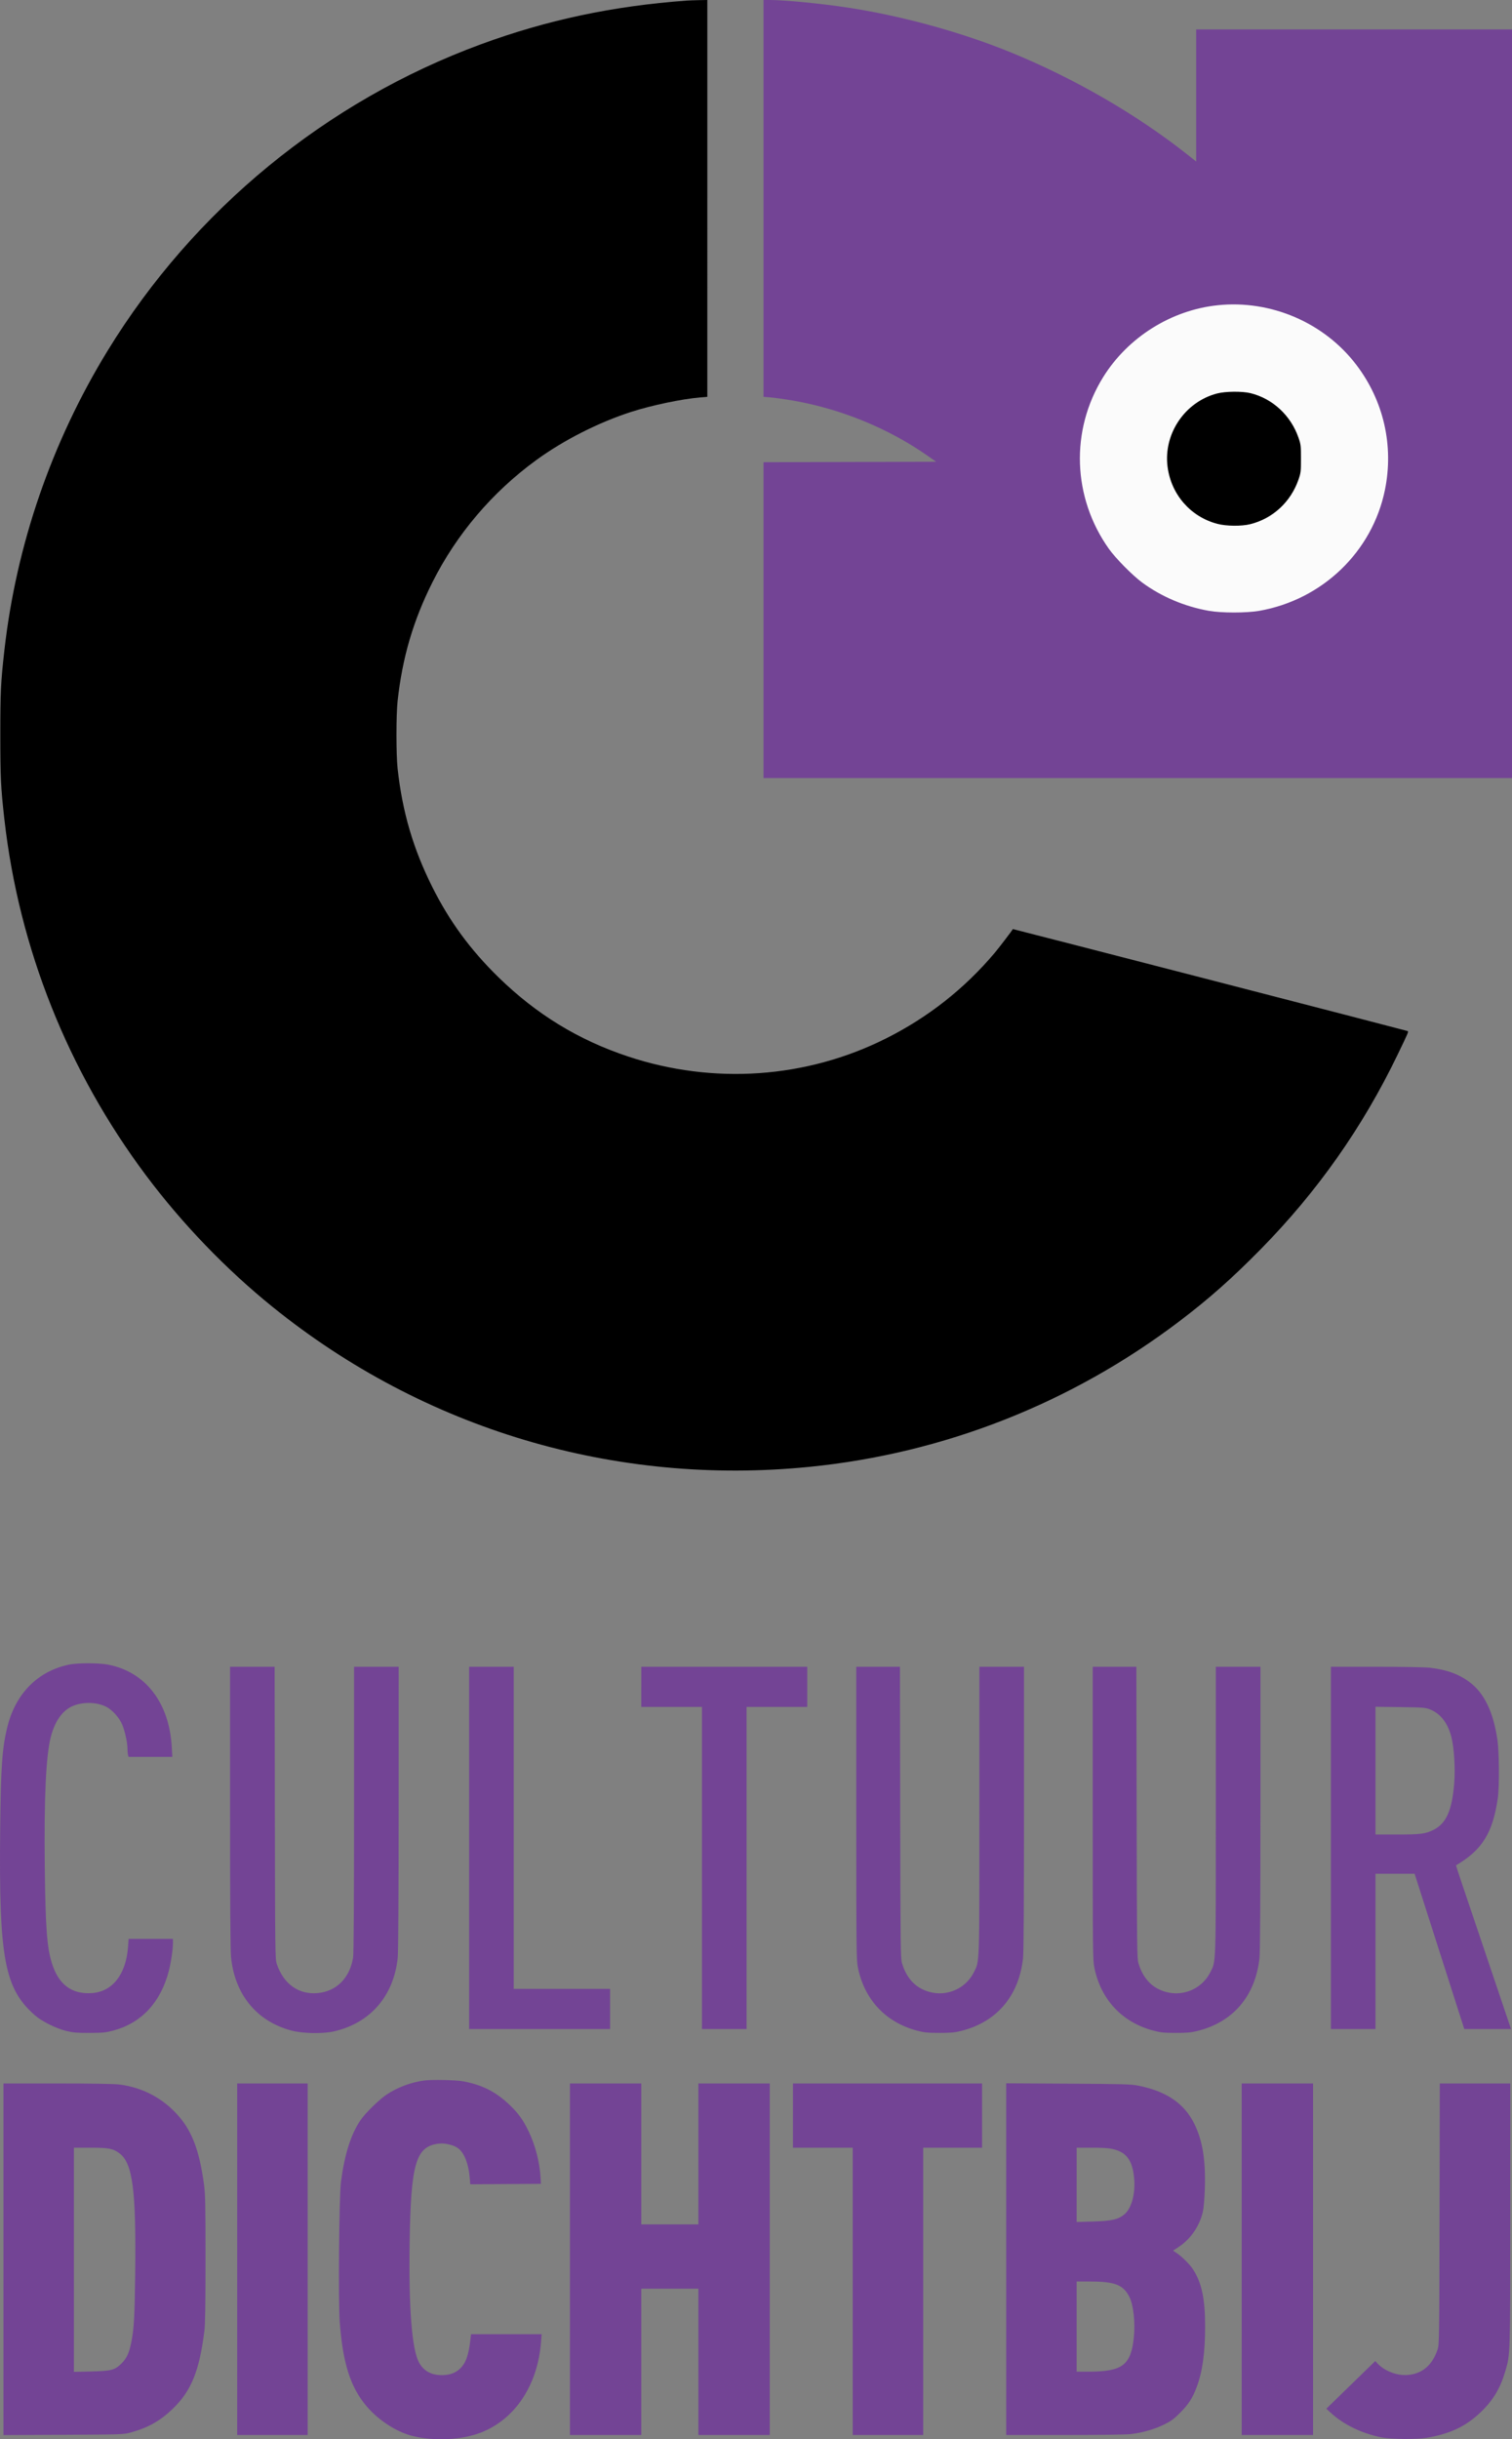 <?xml version="1.0" encoding="UTF-8"?>
<svg xmlns="http://www.w3.org/2000/svg" viewBox="0 0 1694.86 2733.75">
  <rect x="0" y="0" width="1694.86" height="2733.75" fill="#808080" stroke="none"/>
  <defs>
    <style>
      .cls-1 {
        fill: #734495;
      }

      .cls-1, .cls-2, .cls-3 {
        fill-rule: evenodd;
      }

      .cls-2 {
        fill: #fbfbfb;
      }
    </style>
  </defs>
  <g id="Layer_1">
    <path class="cls-2" d="M1365.36,342.1c-52.08,5.43-100.68,35.94-128.39,80.62-36.97,59.61-34.44,134.83,6.48,192.43,7.49,10.55,26.42,29.72,37.2,37.66,21.49,15.85,47.41,26.87,74.71,31.75,14.05,2.52,42.22,2.53,56.5.04,70.82-12.37,126.87-66.26,140.99-135.54,10.09-49.51-1.43-99.93-32.02-140.11-36.07-47.39-95.8-73.08-155.47-66.86M1364.24,440.98c-36.05,9.45-60.21,45.2-55.48,82.08,4,31.22,25.86,56.24,55.96,64.07,10.04,2.61,26.89,2.77,36.65.36,25.31-6.28,45.41-24.82,54.16-49.98,2.58-7.42,2.78-9.13,2.78-23.5s-.2-16.08-2.78-23.5c-8.67-24.92-28.93-43.73-53.73-49.87-9.22-2.28-28.18-2.11-37.56.35"/>
    <path class="cls-1" d="M77.86,1865.5c-35.11,7.1-60.17,32.15-69.52,69.5-5.91,23.6-7.41,44.8-8.14,115-1.51,145.38,4.75,178.74,39.16,208.8,7.69,6.72,23.4,14.52,35,17.38,7.57,1.87,11.69,2.21,26,2.17,14.93-.05,18.16-.36,26.58-2.6,31.54-8.38,53.14-31.54,62.27-66.77,2.53-9.75,4.65-24.22,4.65-31.73v-4.25s-24.85,0-24.85,0h-24.85l-.6,8.49c-2.2,31.16-17.32,50.65-40.54,52.24-22.68,1.55-37.48-9.57-44.95-33.79-5.48-17.76-7.13-40.27-7.87-107.44-.86-78.24,1.27-124.38,6.72-145.75,4.38-17.14,12.56-29.06,23.5-34.24,11.13-5.27,27.16-5.24,38.12.06,7.17,3.46,15.36,12.56,18.6,20.64,3.08,7.69,5.72,19.89,5.74,26.5,0,2.64.29,5.8.62,7.04l.6,2.25h49.07l-.65-11.25c-2.87-49.74-29.66-84.22-71.61-92.18-10.09-1.92-33.73-1.95-43.05-.07M257.87,2024.75c0,103.13.37,160.64,1.07,168.13,3.96,42.23,28.67,72.47,67.72,82.84,12.7,3.37,35.1,3.8,47.71.91,40.77-9.34,66.99-39.65,71.47-82.63.61-5.84,1-70.42,1.01-167.75l.02-158.25h-50v159.75c-.01,103.79-.37,161.95-1.03,166.04-3.73,22.97-18.58,37.94-39.6,39.91-21.39,2-38.36-10.06-46-32.7-1.78-5.26-1.87-12.74-2.14-169.25l-.28-163.75h-49.95v156.75M525.86,2071v203h158v-45h-108v-361h-50v203M718.86,1890.5v22.5h68v361h50v-361h68v-45h-186v22.5M1224.88,2032.25c.01,156.45.1,164.68,1.88,173.25,7.4,35.66,31.12,60.96,65.84,70.21,8.48,2.26,11.81,2.61,25.27,2.63,12.63.03,17.12-.37,24.27-2.14,40.06-9.92,64.92-39.03,69.66-81.56.71-6.36,1.07-62.53,1.07-168.1v-158.54h-50v160.54c0,176.91.27,169.04-6.16,181.77-10.99,21.77-37.23,29.96-59.08,18.45-10.1-5.32-17.5-15.13-21.51-28.49-1.6-5.34-1.75-17.75-2.02-169.02l-.29-163.25h-48.95v164.25M1491.86,2071v203h50v-174h43.84l4.39,13.75c2.42,7.56,14.94,46.71,27.83,87l23.44,73.25h52.4l-23.53-69.75c-12.94-38.36-26.87-79.61-30.95-91.67s-7.3-21.98-7.17-22.06c29.31-17.12,41.32-36.48,46.86-75.52,1.83-12.88,1.56-51.1-.45-65-4.5-31.05-14.66-52.26-30.94-64.58-12.07-9.13-26.14-14.24-45.08-16.35-5.51-.61-30.97-1.07-60.1-1.07h-50.54v203M1541.86,1984.42v71.58h23.86c26.59,0,31.85-.65,40.84-5.05,14.45-7.07,21.04-21.68,23.52-52.12,1.35-16.63-.07-40.05-3.17-52.14-3.99-15.57-12.24-26.23-23.85-30.84-5.34-2.12-7.46-2.28-33.45-2.64l-27.75-.38v71.58M475.36,2331.71c-14.75,2-29.8,7.65-41.96,15.74-8.34,5.55-23.81,20.68-29.2,28.56-10.79,15.77-17.86,38.02-21.99,69.24-2.12,16-3.16,133.91-1.39,157.26,3.52,46.54,12.17,73.4,30.49,94.72,13.29,15.47,33.28,28.36,50.78,32.75,24.63,6.19,55.35,4.69,77.04-3.75,38.26-14.89,63.62-53.12,67.34-101.52l.67-8.7h-79.15l-.65,5.75c-2.04,18.17-5.21,26.88-12.06,33.2-5.63,5.19-13.22,7.46-22.86,6.83-10.66-.7-18.33-5.59-23.04-14.7-7.74-14.98-11.27-60.91-10.21-133.08,1.32-89.6,6.87-108.54,32.71-111.57,7.13-.84,17.22,1.66,21.96,5.44,6.77,5.4,11.37,17.17,12.64,32.32l.65,7.83,39.61-.26,39.6-.26-.32-6c-.93-17.65-5.71-36.57-13.23-52.36-6.26-13.15-11.68-20.71-21.58-30.14-15.47-14.73-30.78-22.49-52.24-26.45-7.81-1.44-35.29-1.97-43.64-.84M3.86,2532.05v197.05l67.25-.33c66.96-.33,67.29-.34,75.72-2.67,19.19-5.31,32.69-12.92,46.61-26.29,20.87-20.04,29.96-42.28,35.65-87.3.91-7.23,1.26-29.66,1.26-81,0-62.51-.22-72.55-1.79-84-4.97-36.3-12.9-57.9-27.58-75.09-17.5-20.5-40.81-33.01-67.62-36.3-5.65-.69-31.46-1.1-69.25-1.11H3.86s0,197.04,0,197.04M265.86,2532v197h79v-394h-79v197M638.86,2532v197h80v-164h64v164h80v-394h-80v158h-64v-158h-80v197M888.86,2371v36h67v322h79v-322h66v-72h-212v36M1127.86,2531.94v197.06h65.78c39.4,0,69.18-.42,74.25-1.04,12.88-1.58,26.44-5.5,36.97-10.69,7.88-3.89,10.95-6.14,18-13.23,9.58-9.63,13.86-16.28,18.6-28.89,6.41-17.08,9.4-38.55,9.4-67.68,0-30.94-3.76-48.84-13.43-63.92-3.66-5.7-12.45-14.5-18.48-18.5l-4.03-2.67,6.34-4.17c13.45-8.84,23.54-23.61,27.13-39.72.92-4.12,1.8-14.64,2.15-25.55,1.03-32.11-2.54-53.99-11.86-72.87-11.31-22.88-31.56-36.54-63.31-42.71-7.9-1.53-17.45-1.79-78.25-2.13l-69.25-.38v197.06M1391.86,2532v197h80v-394h-80v197M1613.63,2481.25c-.26,139.44-.36,146.51-2.13,151.75-6.04,17.88-17.1,27.32-33.65,28.71-11.81.99-26.03-4.48-33.86-13.02l-2.38-2.59-27.43,26.7-27.44,26.7,5.18,4.79c14.08,13.03,34.88,23.06,56.74,27.38,10.62,2.1,39.01,2.39,50.21.52,26.43-4.42,44.01-12.69,60.69-28.56,14.02-13.34,22.22-26.96,27.83-46.23,5.59-19.2,5.48-15.56,5.48-175.15v-147.25s-39.47,0-39.47,0h-39.48l-.28,146.25M82.86,2532.61v125.61l19.25-.46c23.07-.55,26.63-1.5,34.34-9.21,5.73-5.73,8.38-11.65,10.86-24.2,2.87-14.54,3.66-28.65,4.23-75.85,1.14-93.43-2.77-123.84-17.39-135-7.27-5.55-12.08-6.5-32.98-6.5h-18.32v125.61M1206.86,2448.63v41.63l18.25-.52c21.08-.6,28.56-2.33,35.38-8.16,7.95-6.81,12.31-22.93,10.83-40.09-1.38-16.02-6.12-25.28-15.3-29.91-7.23-3.64-13.89-4.59-32.2-4.59h-16.95v41.63M1206.86,2607.5v50.5l13.75-.02c37.64-.05,47.11-7.28,50.36-38.44,1.73-16.58-.48-36.46-5.06-45.43-6.86-13.46-16.21-17.11-43.74-17.11h-15.32v50.5"/>
    <path class="cls-1" d="M959.85,2032.25c.01,156.45.1,164.68,1.88,173.25,7.4,35.66,31.12,60.96,65.84,70.21,8.48,2.26,11.81,2.61,25.27,2.63,12.63.03,17.12-.37,24.27-2.14,40.06-9.92,64.92-39.03,69.66-81.56.71-6.36,1.07-62.53,1.07-168.1v-158.54h-50v160.54c0,176.91.27,169.04-6.16,181.77-10.99,21.77-37.23,29.96-59.08,18.45-10.1-5.32-17.5-15.13-21.51-28.49-1.6-5.34-1.75-17.75-2.02-169.02l-.29-163.25h-48.95v164.25"/>
  </g>
  <g id="Layer_2">
    <path class="cls-1" d="M855.86,222.37v222.37l8.25.7c4.54.39,14.75,1.8,22.7,3.13,54.6,9.18,108.56,31.13,152.97,62.22l9.58,6.71-96.75.26-96.75.26v353.99h839V33h-354v148l-11.25-8.86c-56.03-44.13-125.3-84.18-195.25-112.89-55.62-22.83-122.58-41.32-183.5-50.65C921.46,4.09,879.85.01,863.11,0h-7.25s0,222.37,0,222.37"/>
  </g>
  <g id="Layer_3">
    <path class="cls-2" d="M1364.94,342.1c-52.08,5.43-100.68,35.94-128.39,80.62-36.97,59.61-34.44,134.83,6.48,192.43,7.49,10.55,26.42,29.72,37.2,37.66,21.49,15.85,47.41,26.87,74.71,31.75,14.05,2.52,42.22,2.53,56.5.04,70.82-12.37,126.87-66.26,140.99-135.54,10.09-49.51-1.43-99.93-32.02-140.11-36.07-47.39-95.8-73.08-155.47-66.86"/>
    <path class="cls-3" d="M1364.24,440.98c-36.05,9.45-60.21,45.2-55.48,82.08,4,31.22,25.86,56.24,55.96,64.07,10.04,2.61,26.89,2.77,36.65.36,25.31-6.28,45.41-24.82,54.16-49.98,2.58-7.42,2.78-9.13,2.78-23.5s-.2-16.08-2.78-23.5c-8.67-24.92-28.93-43.73-53.73-49.87-9.22-2.28-28.18-2.11-37.56.35"/>
  </g>
  <g id="Layer_4">
    <path class="cls-3" d="M769.86.68c-82.69,6-156.66,21.7-230.83,48.97C365.87,113.32,217.26,235.28,120.66,393,57.97,495.37,18.27,610.52,4.91,728.76c-3.98,35.25-4.55,47.06-4.55,94.74s.57,59.49,4.55,94.74c16.29,144.13,71.09,281.9,158.7,398.98,40.55,54.19,89.74,105.3,141.92,147.46,169.87,137.26,383.95,201.03,601.83,179.27,150.72-15.05,293.63-71.3,414.79-163.27,33.13-25.14,59.11-48.17,91.21-80.83,63.47-64.58,114.11-136.57,153.28-217.87,12.65-26.26,12.52-25.95,10.97-26.52-2.35-.86-442.12-114.43-442.22-114.21-.56,1.26-15.96,21.41-20.3,26.55-33.94,40.27-74.74,72.39-122.12,96.12-89.3,44.74-193.2,51.95-289.1,20.07-55.42-18.42-102.48-47.18-144.88-88.52-31.66-30.88-55.17-62.92-74.46-101.5-21.42-42.84-33.47-83.95-38.83-132.5-1.73-15.64-1.73-60.36,0-76,5.36-48.55,17.41-89.66,38.83-132.5,27.01-54.01,67.21-101.38,116.57-137.33,30.83-22.46,69.78-42.22,106.62-54.09,22.69-7.31,56.41-14.39,76.9-16.13l8.25-.7V0l-9.25.17c-5.09.1-11.28.32-13.75.5"/>
  </g>
</svg>
